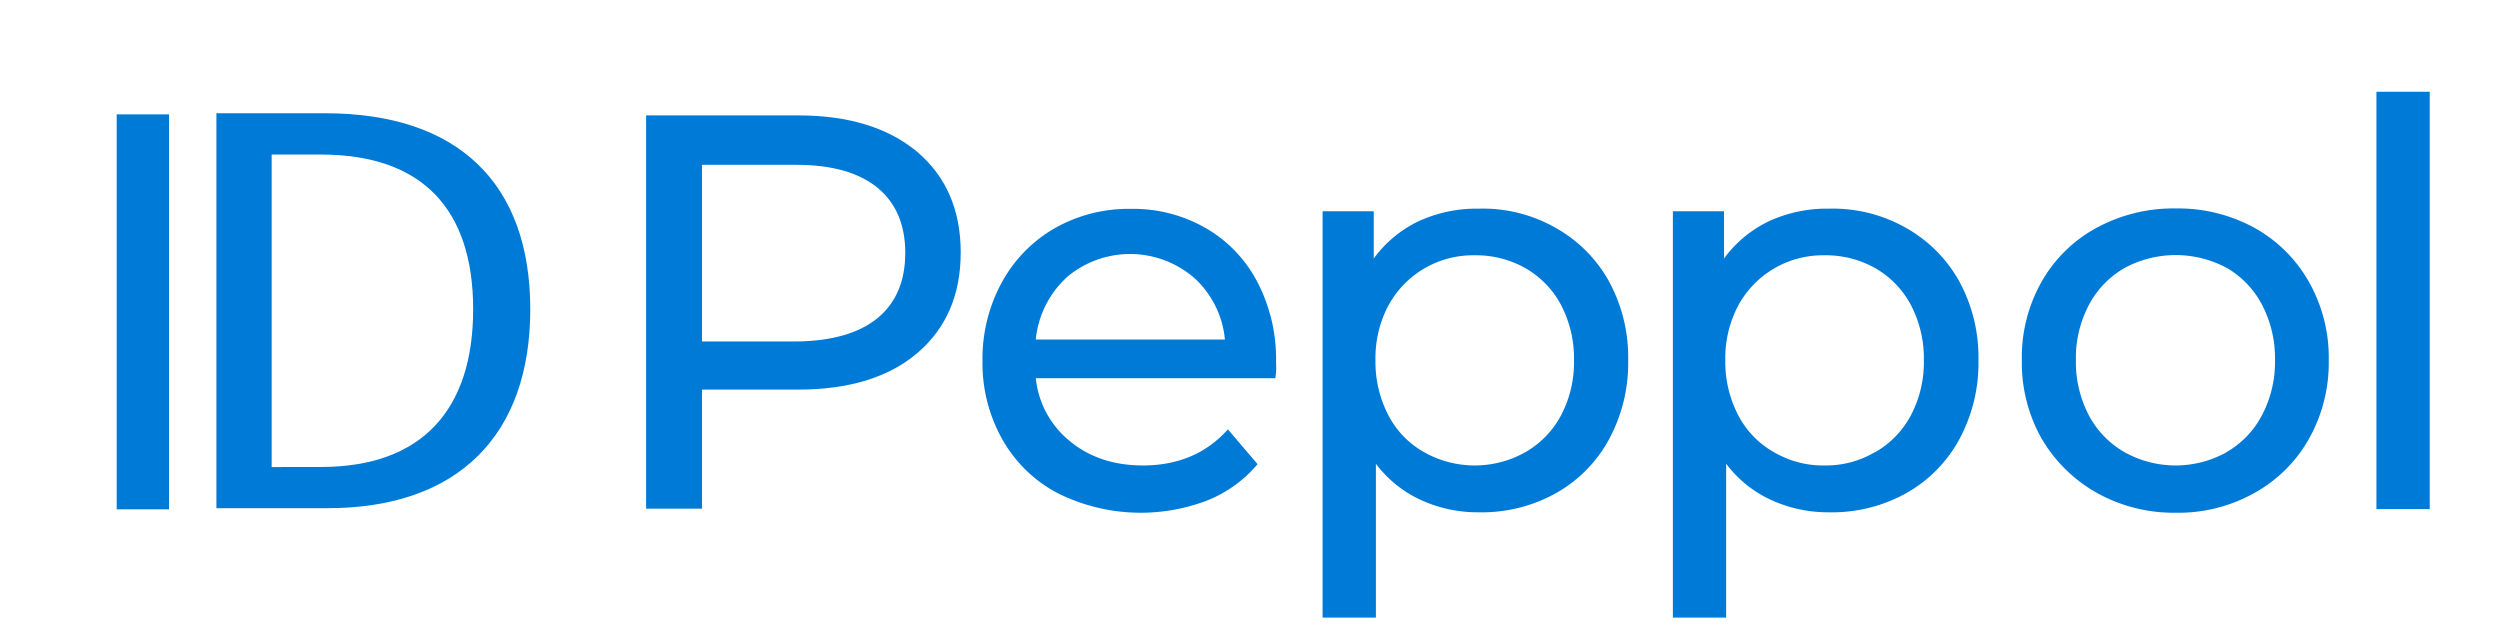<svg id="Logo" xmlns="http://www.w3.org/2000/svg" viewBox="0 0 581.68 147"><defs><style>.cls-1{fill:#007ad7;}</style></defs><g id="testo"><path class="cls-1" d="M213.43,35.35c6.7,5.7,10.1,13.5,10.1,23.4s-3.4,17.7-10.1,23.4-16,8.5-27.7,8.5h-22.4v27.7h-13V26.85h35.4C197.53,26.85,206.73,29.75,213.43,35.35Zm-9.3,38.7c4.3-3.5,6.5-8.6,6.5-15.2s-2.2-11.7-6.5-15.2-10.6-5.3-18.8-5.3h-22v41.1h22C193.53,79.35,199.83,77.55,204.13,74.05Z"/><path class="cls-1" d="M296.73,88H241a21.65,21.65,0,0,0,8,14.7c4.5,3.7,10.2,5.6,16.9,5.6q12.3,0,19.8-8.4l6.9,8.1a29.68,29.68,0,0,1-11.6,8.4,43.3,43.3,0,0,1-34.8-1.6,31.59,31.59,0,0,1-13-12.6,36.06,36.06,0,0,1-4.6-18.3,36.93,36.93,0,0,1,4.5-18.2,32.4,32.4,0,0,1,12.3-12.6,34.77,34.77,0,0,1,17.7-4.5,33.78,33.78,0,0,1,17.5,4.5,31,31,0,0,1,12,12.6,38.68,38.68,0,0,1,4.3,18.6A16.92,16.92,0,0,1,296.73,88Zm-48.6-23.4A22.57,22.57,0,0,0,241,79h44a22.09,22.09,0,0,0-7.1-14.3,22.78,22.78,0,0,0-29.8-.1Z"/><path class="cls-1" d="M361.93,53a32.12,32.12,0,0,1,12.4,12.4,36.89,36.89,0,0,1,4.5,18.4,37.27,37.27,0,0,1-4.5,18.5,31.72,31.72,0,0,1-12.4,12.5,35.46,35.46,0,0,1-17.9,4.4,31.74,31.74,0,0,1-13.5-2.9,27.28,27.28,0,0,1-10.4-8.4v35.8h-12.4V49.15h11.9v11a27.62,27.62,0,0,1,10.5-8.7,32.21,32.21,0,0,1,14-2.9A34.11,34.11,0,0,1,361.93,53Zm-7,52.2a21.49,21.49,0,0,0,8.3-8.6,26.59,26.59,0,0,0,3-12.8,26.87,26.87,0,0,0-3-12.8,21.49,21.49,0,0,0-8.3-8.6,23.38,23.38,0,0,0-11.9-3,22.38,22.38,0,0,0-20,11.7,26.19,26.19,0,0,0-3,12.7,26.87,26.87,0,0,0,3,12.8,20.86,20.86,0,0,0,8.3,8.6,24,24,0,0,0,23.6,0Z"/><path class="cls-1" d="M443.43,53a32.12,32.12,0,0,1,12.4,12.4,36.89,36.89,0,0,1,4.5,18.4,37.27,37.27,0,0,1-4.5,18.5,31.72,31.72,0,0,1-12.4,12.5,35.46,35.46,0,0,1-17.9,4.4,31.74,31.74,0,0,1-13.5-2.9,27.28,27.28,0,0,1-10.4-8.4v35.8h-12.4V49.15h11.9v11a27.62,27.62,0,0,1,10.5-8.7,32.21,32.21,0,0,1,14-2.9A34.35,34.35,0,0,1,443.43,53Zm-7.1,52.2a21.49,21.49,0,0,0,8.3-8.6,26.59,26.59,0,0,0,3-12.8,26.87,26.87,0,0,0-3-12.8,21.49,21.49,0,0,0-8.3-8.6,23.38,23.38,0,0,0-11.9-3,22.38,22.38,0,0,0-20,11.7,26.19,26.19,0,0,0-3,12.7,26.87,26.87,0,0,0,3,12.8,20.86,20.86,0,0,0,8.3,8.6,22.62,22.62,0,0,0,11.8,3.1A22.37,22.37,0,0,0,436.33,105.15Z"/><path class="cls-1" d="M487.83,114.65a34.4,34.4,0,0,1-12.8-12.6,35.8,35.8,0,0,1-4.6-18.3,35.43,35.43,0,0,1,4.6-18.2A32.32,32.32,0,0,1,487.83,53a37.42,37.42,0,0,1,18.4-4.5,37,37,0,0,1,18.3,4.5,32.72,32.72,0,0,1,12.7,12.6,35.69,35.69,0,0,1,4.6,18.2,36.06,36.06,0,0,1-4.6,18.3,32.72,32.72,0,0,1-12.7,12.6,36.06,36.06,0,0,1-18.3,4.6A36.7,36.7,0,0,1,487.83,114.65Zm30.3-9.5a21.26,21.26,0,0,0,8.2-8.6,26.59,26.59,0,0,0,3-12.8,26.87,26.87,0,0,0-3-12.8,21.26,21.26,0,0,0-8.2-8.6,25.1,25.1,0,0,0-23.8,0A21.49,21.49,0,0,0,486,71a26.59,26.59,0,0,0-3,12.8,26.87,26.87,0,0,0,3,12.8,21.49,21.49,0,0,0,8.3,8.6,24.39,24.39,0,0,0,23.8,0Z"/><path class="cls-1" d="M552.93,21.35h12.4v97.1h-12.4Z"/></g><path class="cls-1" d="M27.15,26.61H39.33v91.9H27.15Z"/><path class="cls-1" d="M50.35,26.35H75.64c31.07,0,47.74,16.42,47.74,45.61s-16.67,46.28-47.18,46.28H50.35Zm24.33,82.3c23.63,0,35.41-13.46,35.41-36.69s-11.78-36-35.41-36H63.21v72.71Z"/></svg>